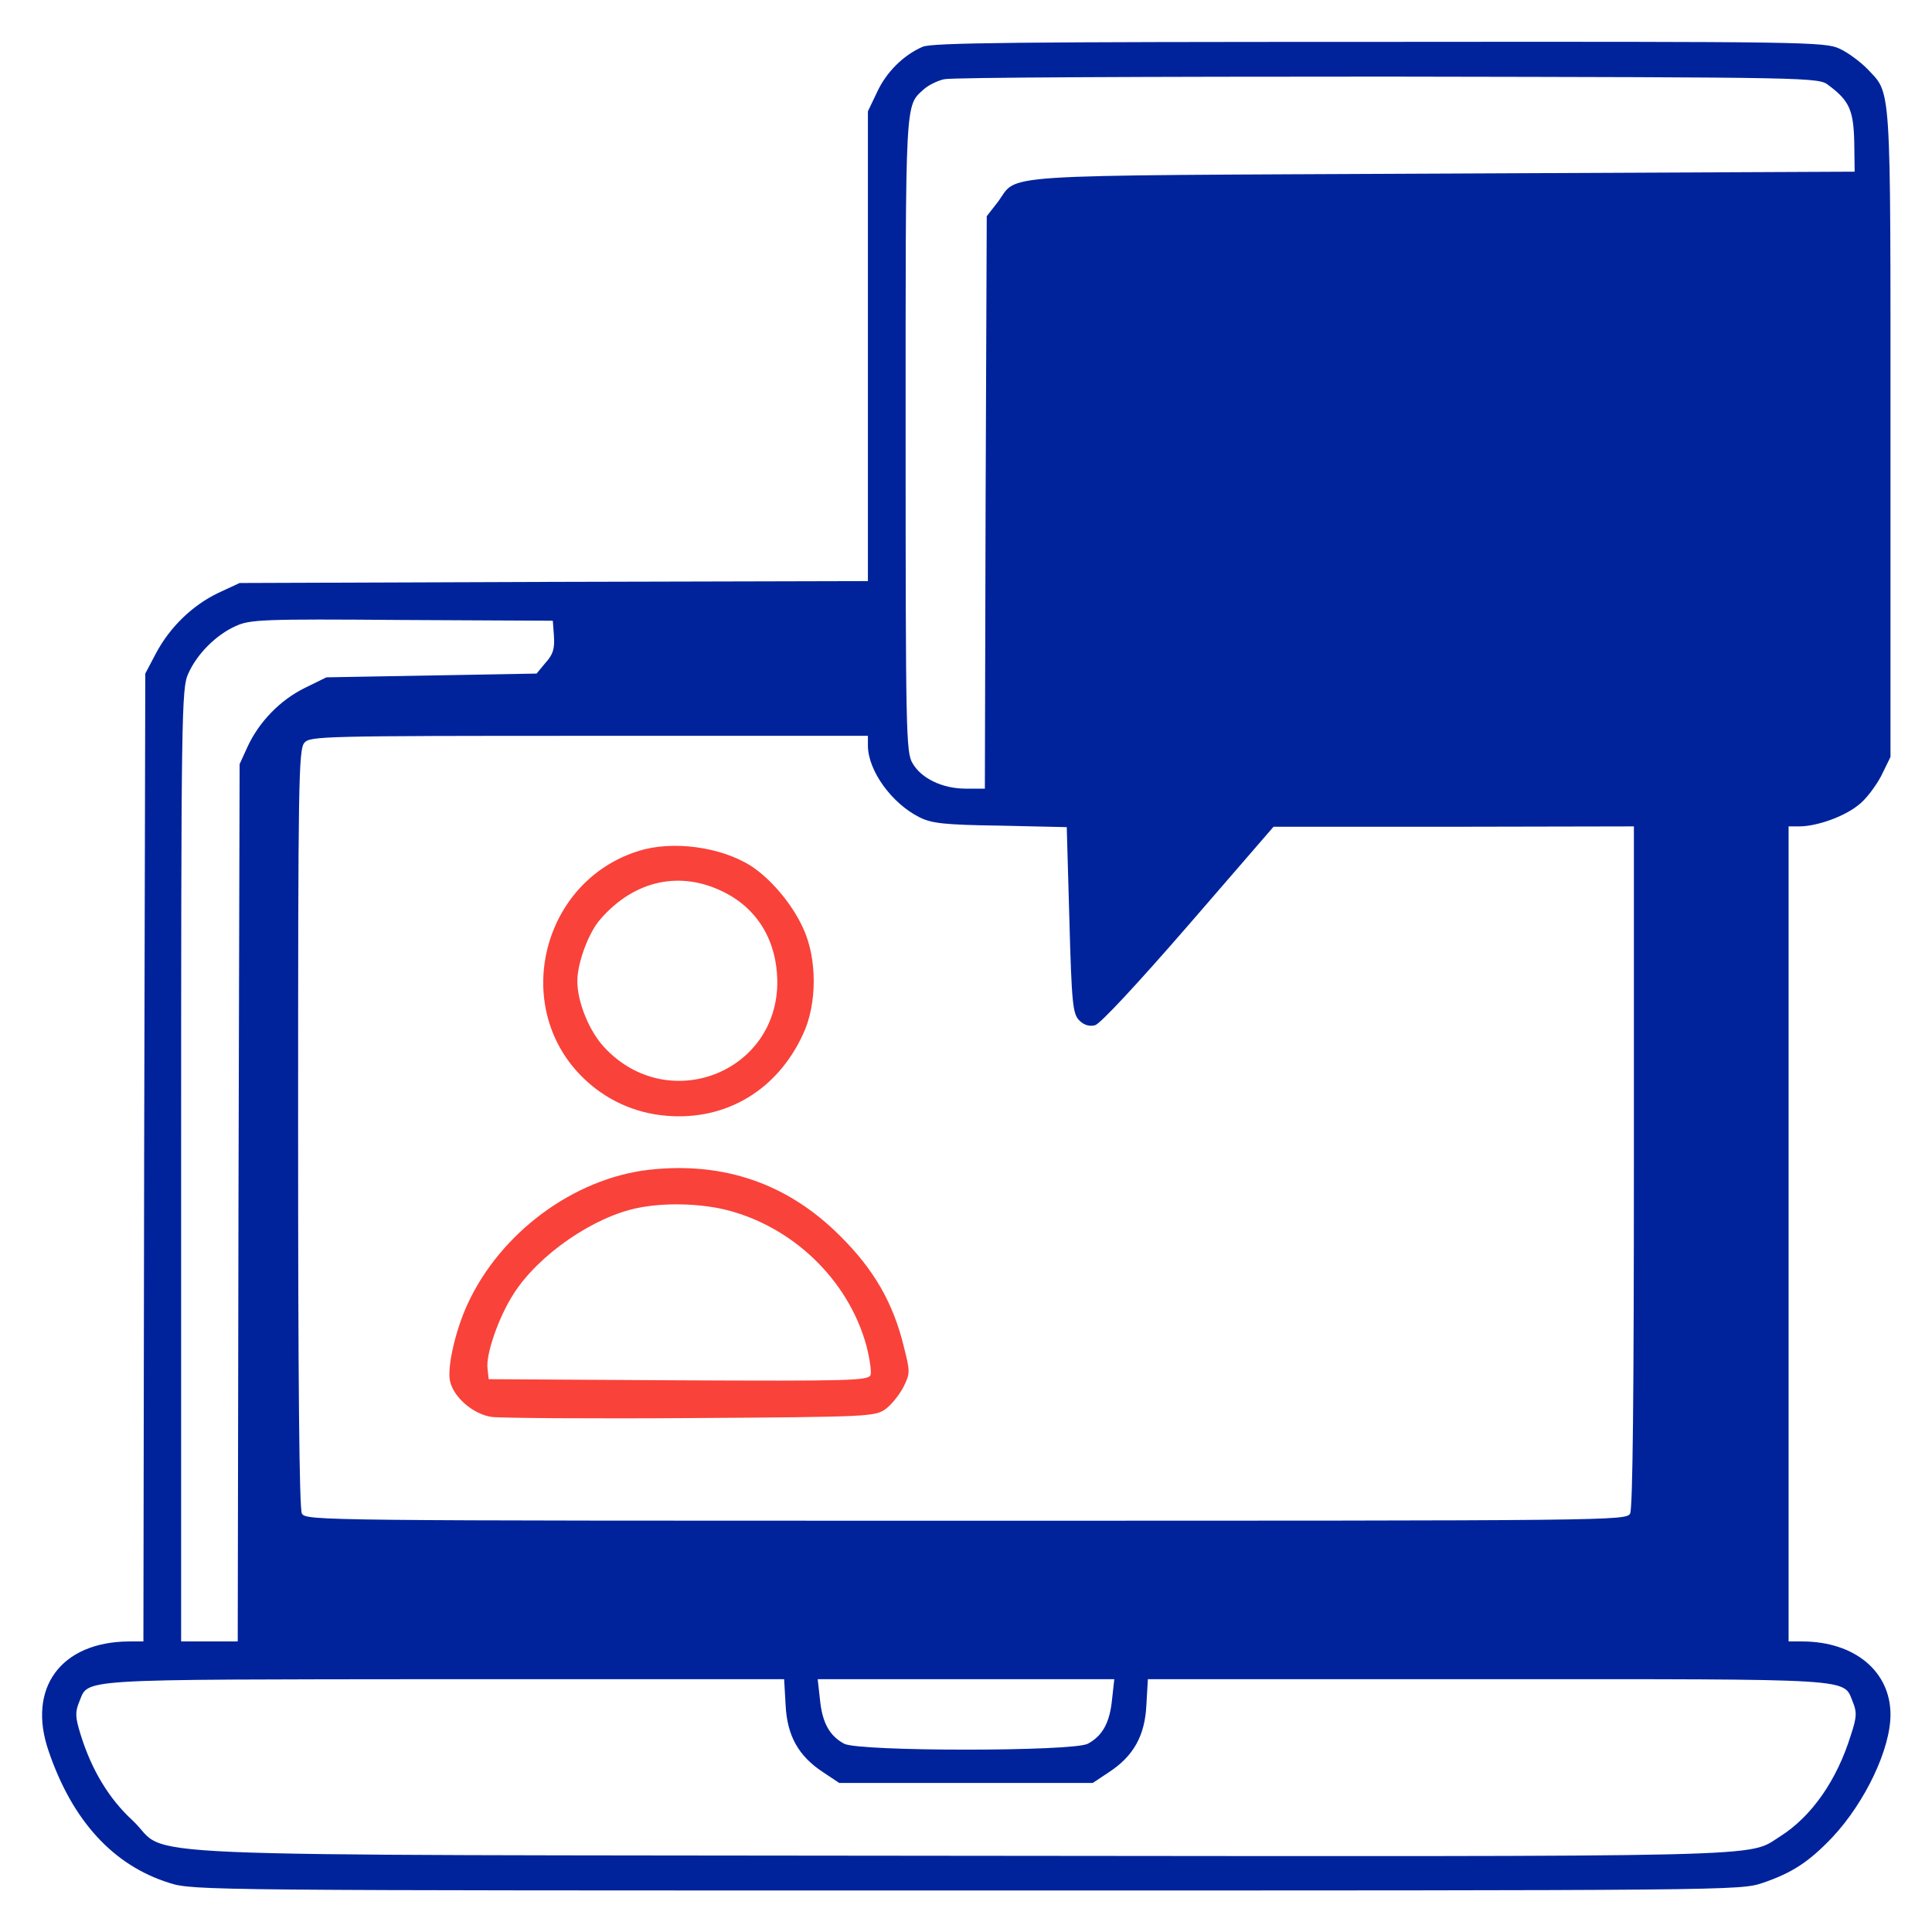 <svg width="80" height="80" viewBox="0 0 80 80" fill="none" xmlns="http://www.w3.org/2000/svg">
<path d="M38.203 1.938C37.406 2.281 36.688 3 36.312 3.828L35.938 4.609V14.328V24.062L22.938 24.094L9.922 24.141L9.047 24.547C7.969 25.062 7.031 25.969 6.453 27.062L6.016 27.891L5.969 47.922L5.938 67.969H5.344C2.516 67.984 1.109 69.906 2.016 72.516C3 75.406 4.703 77.25 7.016 77.969C7.984 78.281 8.578 78.281 40.016 78.281C71.828 78.281 72.047 78.281 72.984 77.969C74.219 77.547 74.906 77.094 75.875 76.078C77.234 74.625 78.281 72.422 78.281 71C78.281 69.219 76.812 67.984 74.656 67.969H74.062V51.094V34.219H74.5C75.219 34.219 76.328 33.828 76.922 33.359C77.234 33.141 77.656 32.578 77.891 32.141L78.281 31.344V17.938C78.281 3.141 78.328 3.922 77.297 2.828C77.016 2.547 76.516 2.172 76.172 2.016C75.578 1.734 74.75 1.719 57.109 1.734C42.25 1.734 38.578 1.766 38.203 1.938ZM75.719 3.531C76.578 4.172 76.75 4.562 76.781 5.891L76.797 7.109L59.688 7.188C40.562 7.281 42.234 7.172 41.297 8.391L40.859 8.953L40.812 20.812L40.781 32.656H39.984C39.031 32.656 38.141 32.234 37.781 31.594C37.516 31.156 37.5 30.219 37.5 17.969C37.5 3.922 37.469 4.406 38.266 3.687C38.438 3.531 38.812 3.344 39.094 3.281C39.375 3.203 47.641 3.172 57.453 3.172C75.203 3.203 75.297 3.203 75.719 3.531ZM22.938 26.344C22.969 26.859 22.906 27.094 22.594 27.438L22.219 27.891L17.859 27.969L13.516 28.047L12.625 28.484C11.609 28.984 10.734 29.875 10.25 30.922L9.922 31.641L9.875 49.797L9.844 67.969H8.672H7.5V48.234C7.5 29.469 7.516 28.484 7.797 27.891C8.156 27.078 8.953 26.281 9.766 25.922C10.344 25.656 10.859 25.625 16.641 25.672L22.891 25.703L22.938 26.344ZM35.938 30.891C35.953 31.922 36.922 33.266 38.078 33.844C38.578 34.094 39.109 34.156 41.422 34.188L44.172 34.25L44.281 38.094C44.375 41.547 44.422 41.984 44.688 42.25C44.875 42.438 45.094 42.516 45.344 42.453C45.562 42.391 47.062 40.781 49.219 38.297L52.734 34.234H60.203L67.656 34.219V48.297C67.656 57.688 67.609 62.469 67.5 62.672C67.328 62.969 66.859 62.969 40 62.969C13.141 62.969 12.672 62.969 12.5 62.672C12.391 62.469 12.344 57.203 12.344 46.703C12.344 32.344 12.359 31.016 12.609 30.75C12.844 30.484 13.422 30.469 24.406 30.469H35.938V30.891ZM32.531 70.609C32.594 71.875 33.062 72.719 34.094 73.391L34.75 73.828H40H45.25L45.906 73.391C46.938 72.719 47.406 71.875 47.469 70.609L47.531 69.531H61.594C77.031 69.531 76.312 69.484 76.719 70.469C76.891 70.891 76.891 71.094 76.641 71.844C76.062 73.719 75.016 75.219 73.703 76.047C72.312 76.922 74.047 76.875 39.594 76.844C3.516 76.797 7.172 76.953 5.484 75.375C4.516 74.484 3.797 73.297 3.344 71.844C3.109 71.094 3.109 70.891 3.281 70.469C3.688 69.5 2.938 69.547 18.375 69.531H32.469L32.531 70.609ZM46.047 70.375C45.953 71.328 45.656 71.875 45.047 72.203C44.453 72.531 35.547 72.531 34.953 72.203C34.344 71.875 34.047 71.328 33.953 70.375L33.859 69.531H40H46.141L46.047 70.375Z" fill="#00239C"/>
<path d="M26.453 35.234C22.453 36.469 21.156 41.641 24.093 44.578C25.046 45.531 26.265 46.094 27.609 46.203C30.062 46.406 32.187 45.141 33.25 42.828C33.843 41.578 33.843 39.672 33.25 38.422C32.796 37.422 31.906 36.375 31.078 35.844C29.828 35.062 27.843 34.797 26.453 35.234ZM30 36.953C31.39 37.656 32.171 38.984 32.187 40.641C32.203 44.438 27.625 46.188 25.015 43.359C24.39 42.688 23.906 41.484 23.906 40.625C23.906 39.875 24.375 38.594 24.875 38.047C26.281 36.438 28.187 36.031 30 36.953Z" fill="#F9423A"/>
<path d="M26.875 48.438C23.75 48.797 20.719 51.047 19.36 54C18.844 55.125 18.5 56.656 18.641 57.219C18.813 57.891 19.61 58.563 20.36 58.672C20.719 58.719 24.438 58.75 28.625 58.719C36.016 58.672 36.235 58.656 36.672 58.344C36.907 58.172 37.235 57.766 37.407 57.438C37.688 56.875 37.688 56.797 37.438 55.813C37 53.969 36.188 52.563 34.782 51.172C32.61 49 29.953 48.094 26.875 48.438ZM29.985 50.078C32.797 50.75 35.125 52.984 35.875 55.719C36.016 56.266 36.094 56.813 36.047 56.938C35.953 57.172 35.11 57.188 28.094 57.156L20.235 57.109L20.188 56.672C20.11 56.078 20.657 54.516 21.266 53.578C22.297 51.953 24.594 50.375 26.422 50.016C27.5 49.797 28.891 49.828 29.985 50.078Z" fill="#F9423A"/>
</svg>

